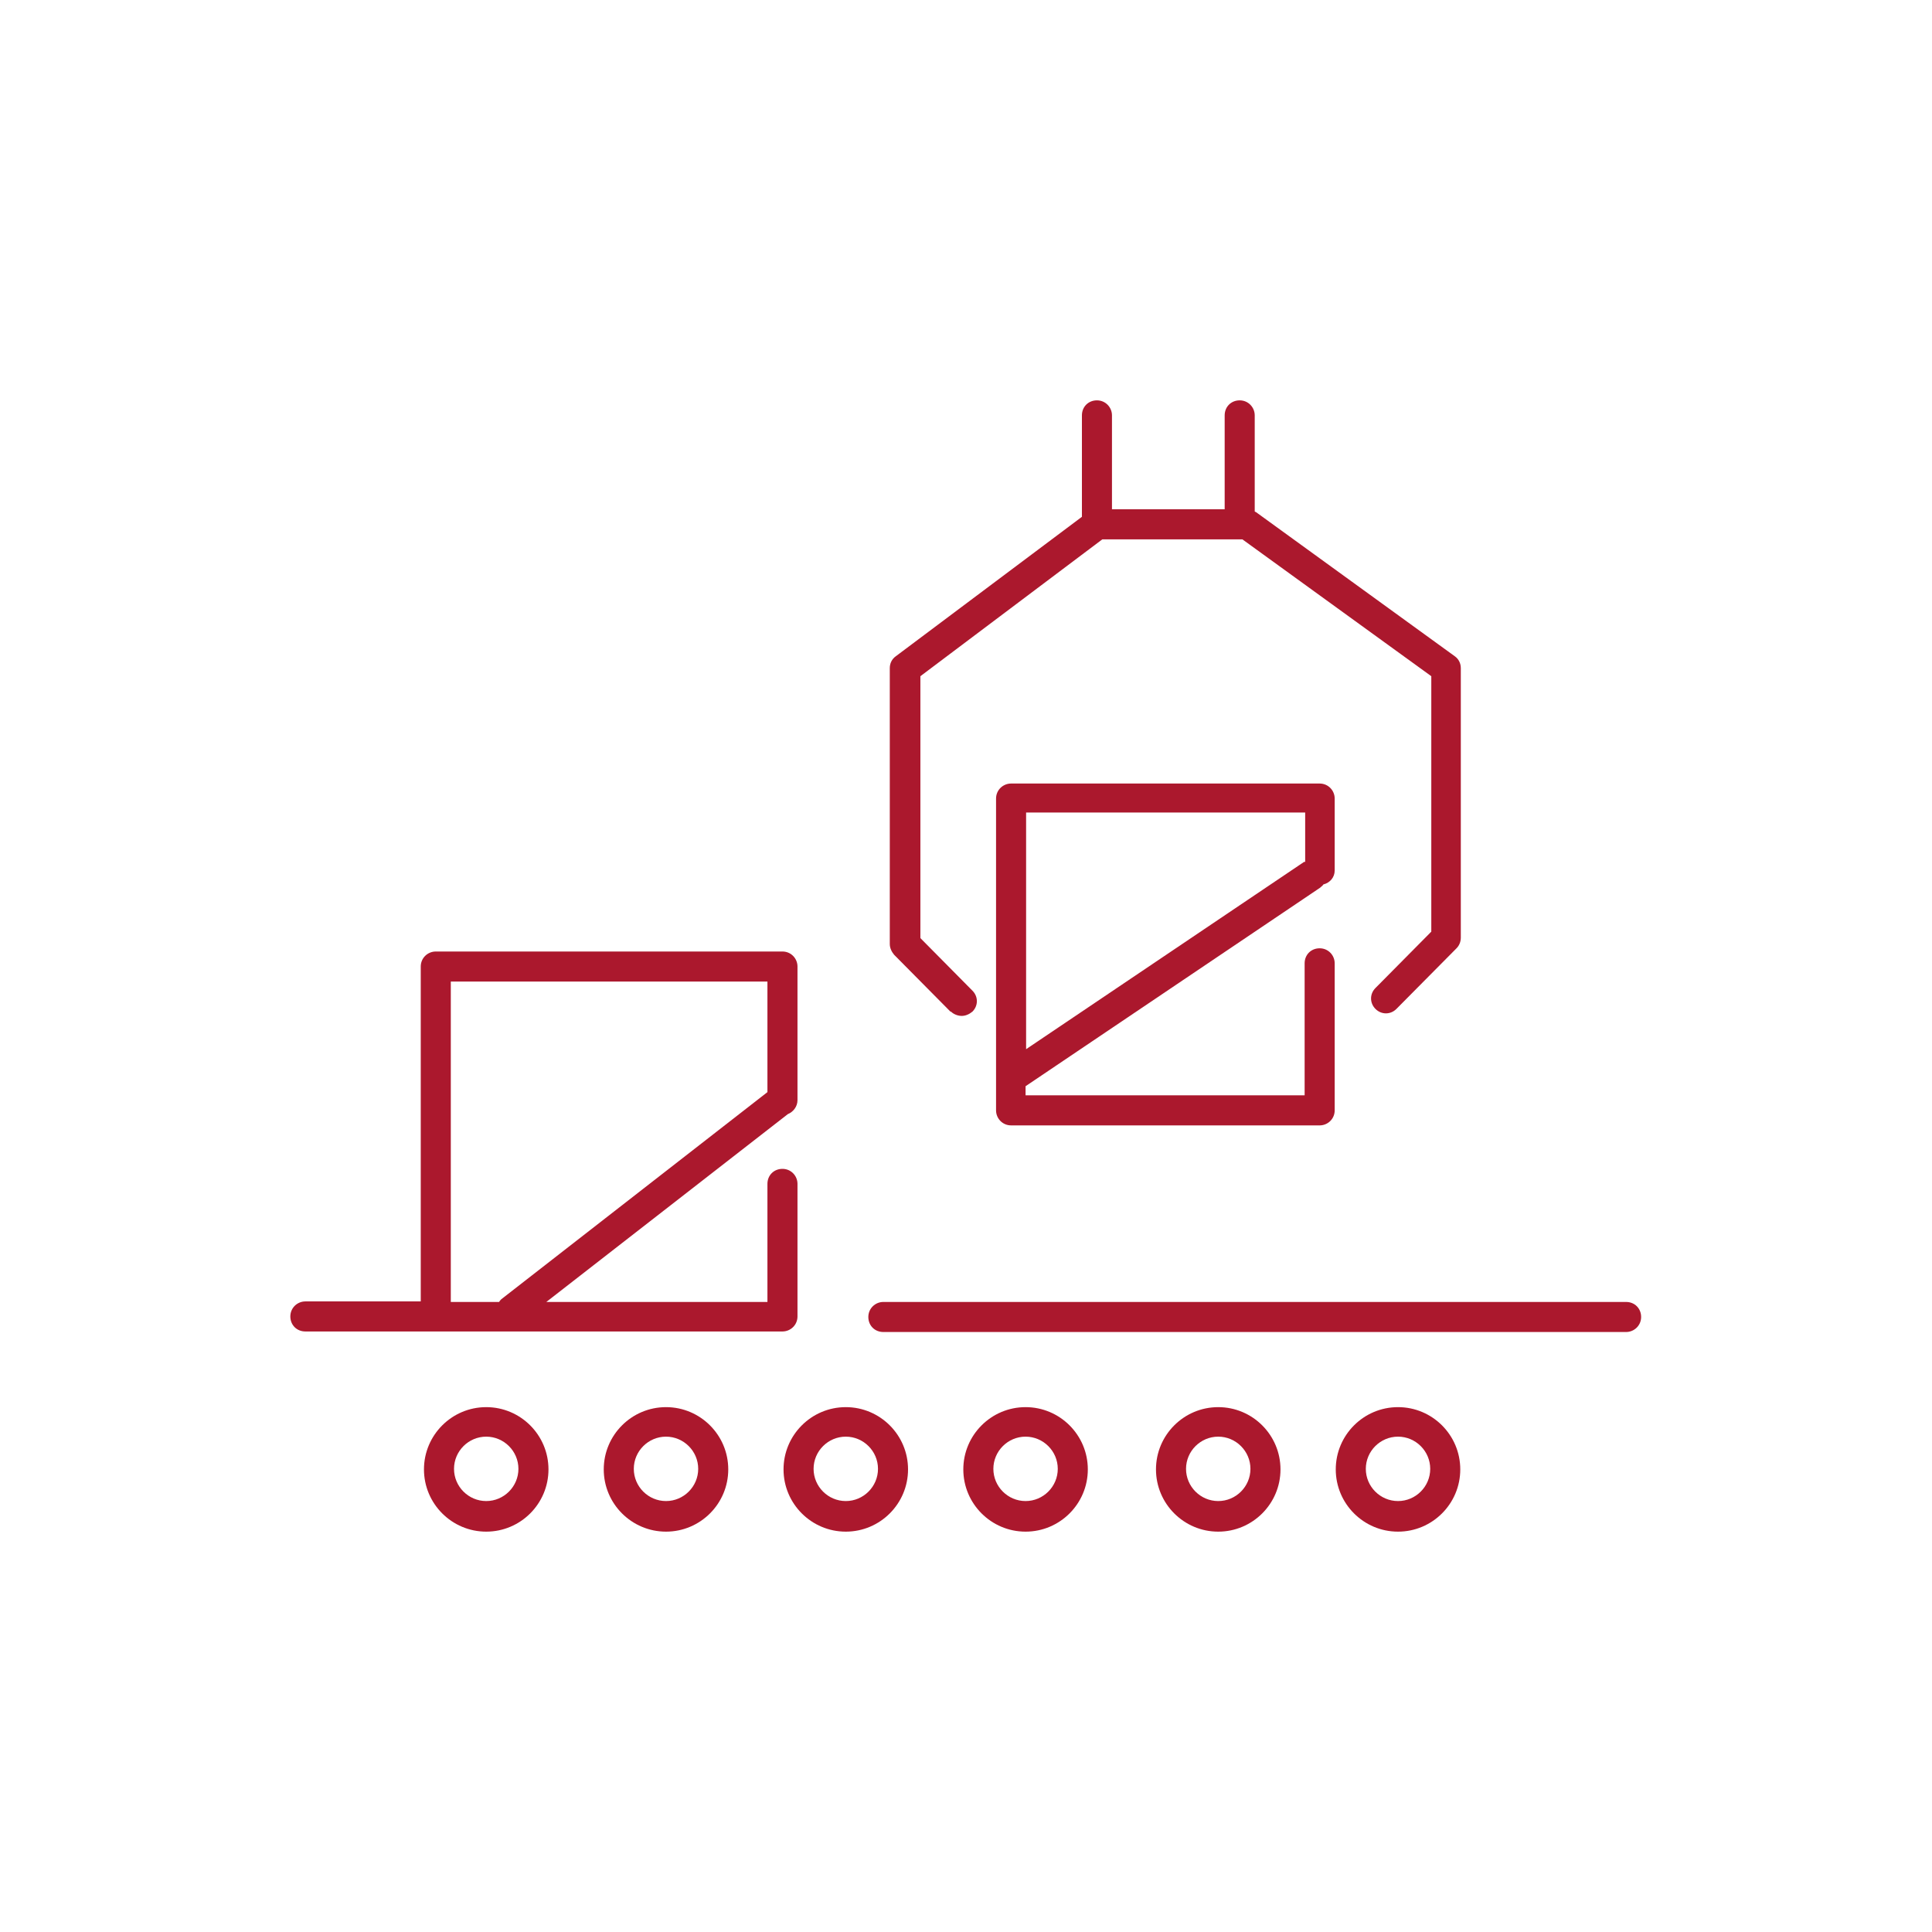 <?xml version="1.0" encoding="UTF-8"?>
<svg id="Livello_1" data-name="Livello 1" xmlns="http://www.w3.org/2000/svg" viewBox="0 0 36 36">
  <defs>
    <style>
      .cls-1 {
        fill: #ab182d;
        stroke-width: 0px;
      }
    </style>
  </defs>
  <path class="cls-1" d="M14.86,24.54v-2.48c0-.15-.12-.28-.28-.28s-.28.12-.28.28v2.2h-4.12l4.5-3.5c.1-.04.18-.14.18-.26v-2.49c0-.15-.12-.28-.28-.28h-6.46c-.15,0-.28.12-.28.28v6.24h-2.15c-.15,0-.28.12-.28.28s.12.28.28.28h8.89c.15,0,.28-.12.28-.28ZM8.4,18.29h5.9v2.06l-4.96,3.86s-.03.03-.04.05h-.9v-5.97Z"/>
  <path class="cls-1" d="M30.3,24.26h-13.84c-.15,0-.28.12-.28.28s.12.28.28.28h13.84c.15,0,.28-.12.28-.28s-.12-.28-.28-.28Z"/>
  <path class="cls-1" d="M17.72,18.85c.05.05.13.08.2.08s.14-.03.2-.08c.11-.11.11-.28,0-.39l-.97-.98v-4.88l3.39-2.55h2.61l3.52,2.55v4.76l-1.04,1.05c-.11.11-.11.28,0,.39.11.11.28.11.39,0l1.12-1.13c.05-.05.08-.12.08-.2v-5.02c0-.09-.04-.17-.11-.22l-3.71-2.69s-.01,0-.02-.01v-1.79c0-.15-.12-.28-.28-.28s-.28.12-.28.28v1.75h-2.1v-1.75c0-.15-.12-.28-.28-.28s-.28.12-.28.28v1.89l-3.47,2.6c-.07.05-.11.13-.11.22v5.14c0,.07.03.14.08.2l1.05,1.06Z"/>
  <path class="cls-1" d="M24.61,16.53s.04-.03.05-.05c.12-.03.21-.13.21-.26v-1.34c0-.15-.12-.28-.28-.28h-5.75c-.15,0-.28.12-.28.28v5.81c0,.15.12.28.28.28h5.75c.15,0,.28-.12.28-.28v-2.74c0-.15-.12-.28-.28-.28s-.28.12-.28.28v2.46h-5.2v-.17l5.49-3.7ZM24.32,15.15v.91s-.01,0-.02,0l-5.18,3.49v-4.41h5.2Z"/>
  <path class="cls-1" d="M9.06,26.22c-.64,0-1.16.52-1.16,1.16s.52,1.16,1.16,1.16,1.16-.52,1.16-1.16-.52-1.16-1.16-1.16ZM9.06,27.97c-.33,0-.6-.27-.6-.6s.27-.6.6-.6.6.27.6.6-.27.6-.6.6Z"/>
  <path class="cls-1" d="M12.41,26.22c-.64,0-1.16.52-1.16,1.16s.52,1.16,1.16,1.16,1.16-.52,1.16-1.16-.52-1.16-1.16-1.16ZM12.41,27.97c-.33,0-.6-.27-.6-.6s.27-.6.6-.6.6.27.6.6-.27.6-.6.6Z"/>
  <path class="cls-1" d="M15.76,26.22c-.64,0-1.16.52-1.16,1.16s.52,1.16,1.16,1.16,1.16-.52,1.16-1.16-.52-1.16-1.16-1.16ZM15.76,27.97c-.33,0-.6-.27-.6-.6s.27-.6.6-.6.6.27.6.6-.27.6-.6.6Z"/>
  <path class="cls-1" d="M19.11,26.22c-.64,0-1.16.52-1.16,1.16s.52,1.16,1.16,1.16,1.16-.52,1.16-1.16-.52-1.16-1.16-1.16ZM19.11,27.97c-.33,0-.6-.27-.6-.6s.27-.6.6-.6.6.27.6.6-.27.6-.6.6Z"/>
  <path class="cls-1" d="M22.7,26.22c-.64,0-1.16.52-1.16,1.16s.52,1.16,1.16,1.16,1.16-.52,1.16-1.16-.52-1.16-1.16-1.16ZM22.7,27.97c-.33,0-.6-.27-.6-.6s.27-.6.6-.6.6.27.6.6-.27.6-.6.6Z"/>
  <path class="cls-1" d="M26.05,26.22c-.64,0-1.16.52-1.16,1.16s.52,1.16,1.16,1.16,1.16-.52,1.16-1.16-.52-1.16-1.16-1.16ZM26.05,27.97c-.33,0-.6-.27-.6-.6s.27-.6.6-.6.6.27.6.6-.27.6-.6.6Z"/>
</svg>
